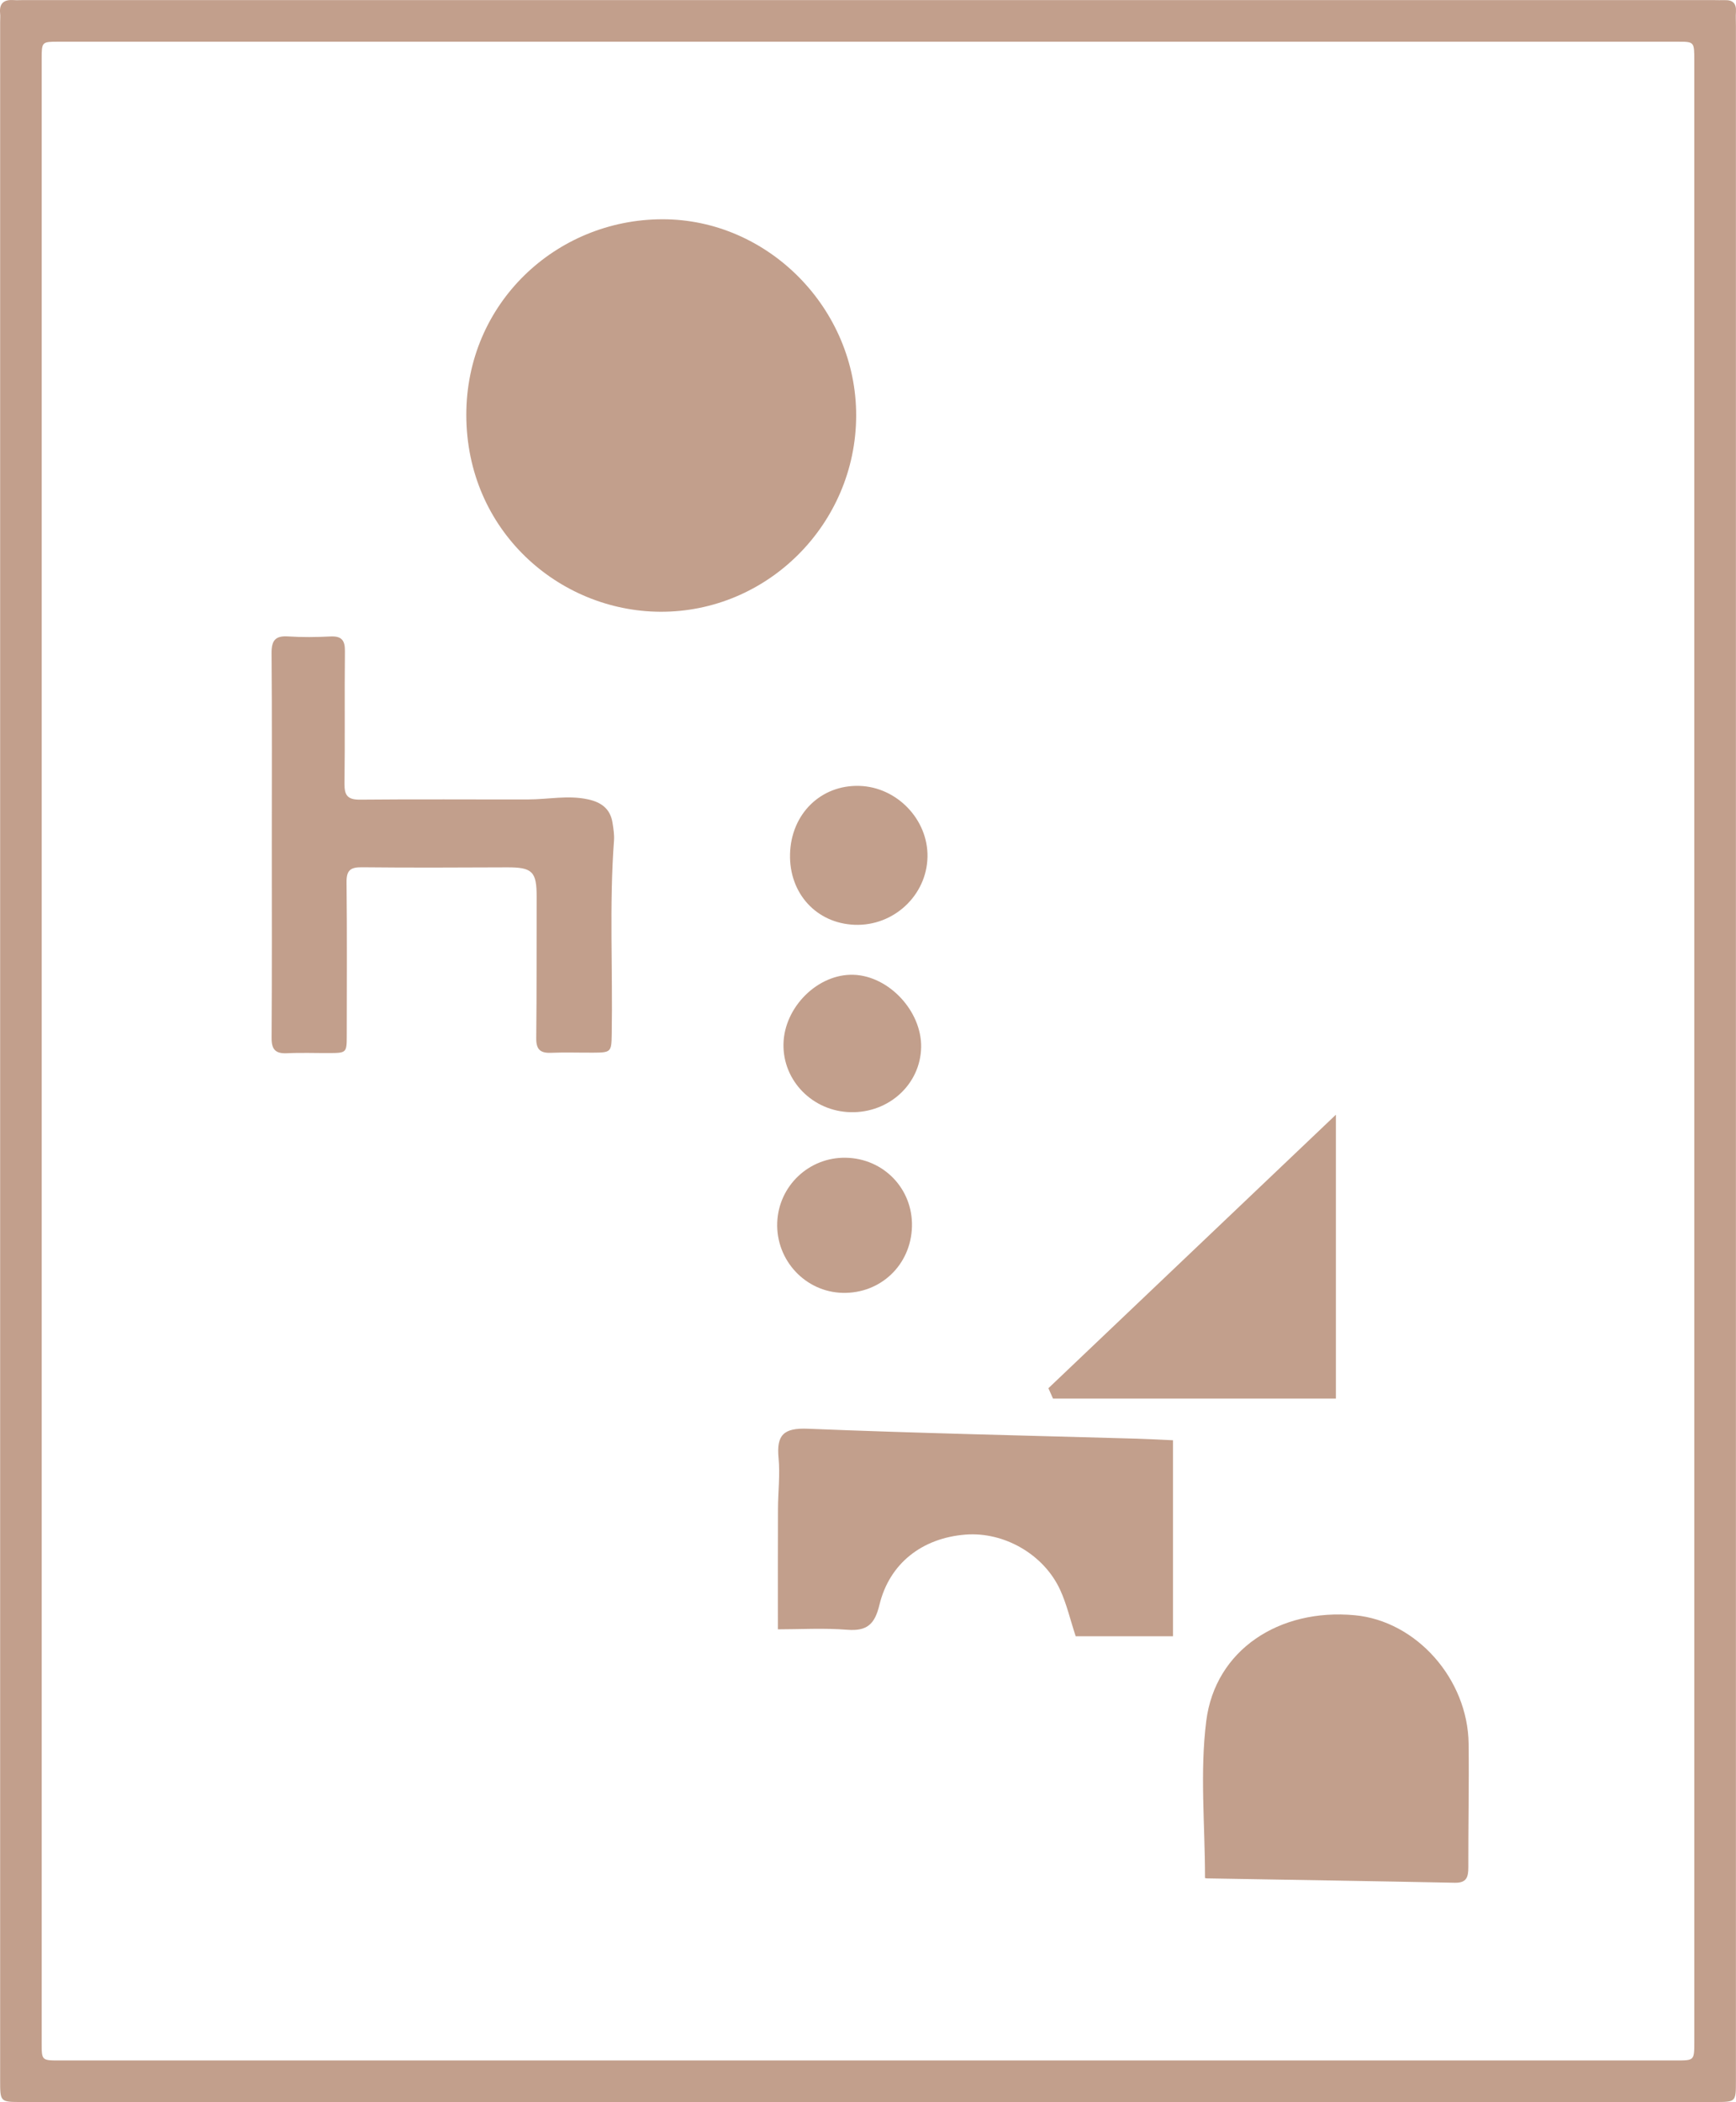 <?xml version="1.0" encoding="utf-8"?>
<!-- Generator: Adobe Illustrator 15.1.0, SVG Export Plug-In . SVG Version: 6.00 Build 0)  -->
<!DOCTYPE svg PUBLIC "-//W3C//DTD SVG 1.1//EN" "http://www.w3.org/Graphics/SVG/1.1/DTD/svg11.dtd">
<svg version="1.1" id="Ebene_1" xmlns="http://www.w3.org/2000/svg" xmlns:xlink="http://www.w3.org/1999/xlink" x="0px" y="0px"
	 width="131.594px" height="159.283px" viewBox="0 0 131.594 159.283" enable-background="new 0 0 131.594 159.283"
	 xml:space="preserve">
<g>
	<path fill="#C29F8C" d="M128.434,79.758c0-25.057,0-50.115-0.001-75.172c0-1.419-0.003-1.427-1.254-1.427
		c-40.915-0.001-81.831-0.001-122.746,0c-1.263,0-1.273,0.011-1.274,1.308c-0.001,50.115-0.001,100.23,0,150.346
		c0,1.319,0.006,1.322,1.349,1.322c40.851,0.001,81.702,0.001,122.553,0c1.369,0,1.369-0.003,1.373-1.397v-0.386V79.758
		 M131.588,79.635v78.074c0,1.571-0.001,1.573-1.598,1.573H1.638c-1.626,0-1.627-0.002-1.627-1.651V1.677
		c0-0.225,0.02-0.452-0.002-0.675c-0.076-0.774,0.312-1.048,1.032-0.996c0.224,0.017,0.45,0.001,0.675,0.001h128.161
		c0.289,0,0.579,0.014,0.868,0.004c0.611-0.021,0.886,0.258,0.845,0.875c-0.023,0.352-0.002,0.708-0.002,1.061V79.635"/>
	<path fill="#C29F8C" d="M64.9,31.524c-0.031,8.188-6.723,14.882-14.867,14.832c-7.664-0.047-14.673-6.14-14.685-14.907
		c-0.011-8.458,6.797-14.818,14.853-14.834C58.238,16.599,64.932,23.412,64.9,31.524"/>
	<path fill="#C29F8C" d="M20.604,63.978c0-4.826,0.021-9.651-0.018-14.477c-0.008-0.961,0.275-1.341,1.262-1.275
		c1.057,0.071,2.124,0.058,3.183,0.004c0.841-0.043,1.124,0.261,1.115,1.109c-0.038,3.345,0.012,6.691-0.033,10.036
		c-0.012,0.915,0.25,1.229,1.195,1.219c4.246-0.042,8.492-0.007,12.739-0.016c1.505-0.003,3.001-0.334,4.517-0.008
		c1.026,0.221,1.704,0.723,1.869,1.789c0.068,0.442,0.142,0.898,0.11,1.339c-0.363,4.884-0.088,9.775-0.172,14.662
		c-0.023,1.361-0.046,1.4-1.418,1.406c-1.062,0.005-2.125-0.032-3.185,0.011c-0.825,0.034-1.13-0.264-1.12-1.115
		c0.041-3.571,0.02-7.142,0.031-10.713c0.006-1.906-0.33-2.232-2.243-2.225c-3.668,0.014-7.335,0.034-11.002-0.006
		c-0.876-0.009-1.174,0.235-1.164,1.137c0.042,3.892,0.02,7.785,0.016,11.678c-0.001,1.214-0.047,1.257-1.24,1.263
		c-1.094,0.007-2.189-0.038-3.281,0.014c-0.873,0.042-1.183-0.27-1.177-1.162C20.621,73.757,20.604,68.867,20.604,63.978"/>
	<path fill="#C29F8C" d="M88.917,109.137v14.851h-7.377c-0.42-1.278-0.686-2.446-1.177-3.513c-1.243-2.702-4.259-4.414-7.171-4.189
		c-3.285,0.256-5.772,2.176-6.531,5.335c-0.349,1.449-0.93,1.996-2.438,1.876c-1.787-0.143-3.595-0.033-5.255-0.033
		c0-3.273-0.007-6.207,0.005-9.14c0.005-1.276,0.166-2.564,0.045-3.827c-0.169-1.754,0.371-2.308,2.218-2.233
		c8.322,0.338,16.649,0.516,24.974,0.754C87.075,109.042,87.939,109.093,88.917,109.137"/>
	<path fill="#C29F8C" d="M91.343,142.283c0-4.025-0.396-8.011,0.096-11.883c0.682-5.366,5.516-8.535,11.248-8.005
		c4.664,0.431,8.582,4.821,8.64,9.753c0.035,3.114-0.03,6.227-0.023,9.339c0.001,0.735-0.118,1.199-1.023,1.181
		c-6.275-0.127-12.553-0.222-18.828-0.332C91.361,142.333,91.272,142.245,91.343,142.283"/>
	<path fill="#C29F8C" d="M79.472,105.194c7.222-6.866,14.441-13.733,21.793-20.726v21.514H79.822
		C79.706,105.719,79.588,105.458,79.472,105.194"/>
	<path fill="#C29F8C" d="M59.887,64.723c0.073-3.038,2.325-5.255,5.252-5.171c2.848,0.081,5.22,2.549,5.168,5.376
		c-0.054,2.924-2.571,5.267-5.534,5.149C61.883,69.961,59.815,67.696,59.887,64.723"/>
	<path fill="#C29F8C" d="M64.705,73.866c2.681,0.092,5.168,2.758,5.12,5.488c-0.049,2.792-2.428,4.986-5.338,4.924
		c-2.874-0.062-5.154-2.373-5.097-5.171C59.446,76.303,62.011,73.773,64.705,73.866"/>
	<path fill="#C29F8C" d="M69.129,92.957c-0.08,2.893-2.374,5.077-5.255,5.011c-2.824-0.067-5.062-2.47-4.958-5.322
		c0.101-2.782,2.411-4.968,5.196-4.917C66.99,87.781,69.209,90.093,69.129,92.957"/>
</g>
</svg>
